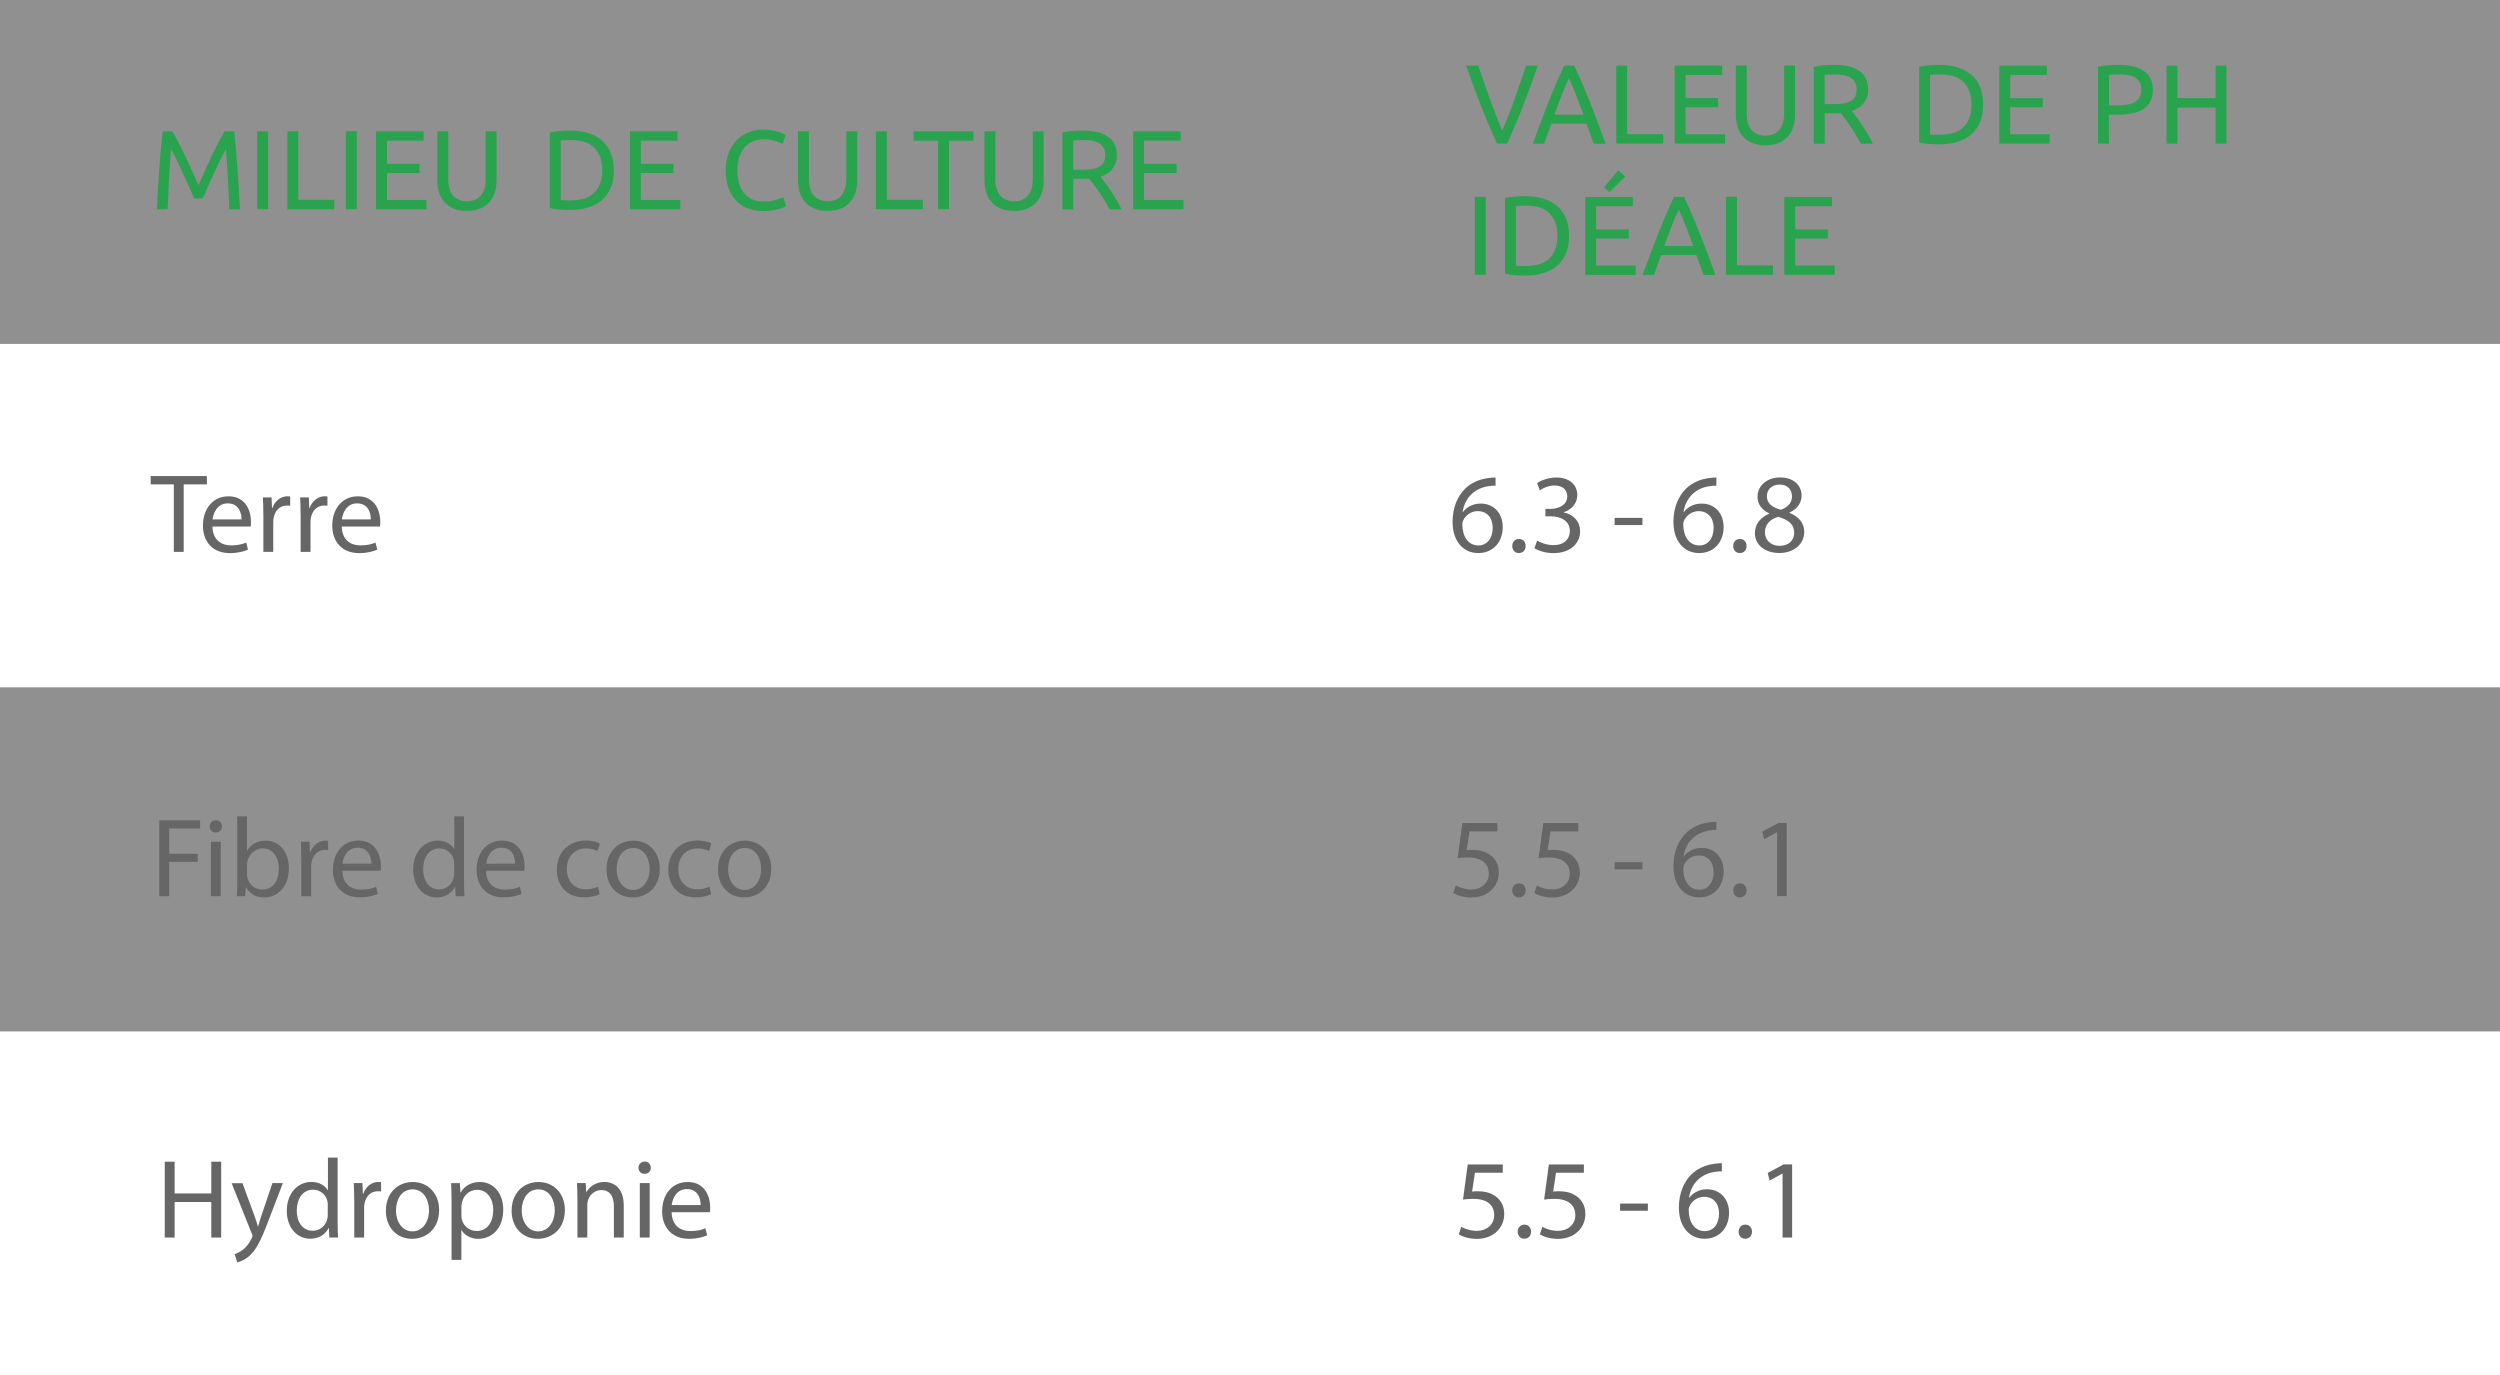 <?xml version="1.0" encoding="UTF-8"?>
<svg id="_лой_1" data-name="Слой 1" xmlns="http://www.w3.org/2000/svg" width="400" height="220" viewBox="0 0 400 220">
  <rect x="0" y="0" width="400" height="220" fill="#333333" stroke="none"/>
  <defs>
    <style>
      .cls-1 {
        fill: #fff;
      }

      .cls-2 {
        fill: #2aa34f;
      }

      .cls-3 {
        fill: #efefef;
        isolation: isolate;
        opacity: .5;
      }

      .cls-4 {
        fill: #666;
      }
    </style>
  </defs>
  <rect class="cls-1" y="165" width="400" height="55"/>
  <g>
    <path class="cls-4" d="M27.94,185.87v5.08h5.87v-5.08h1.58v12.14h-1.58v-5.69h-5.87v5.69h-1.58v-12.14h1.58Z"/>
    <path class="cls-4" d="M38.79,189.29l1.89,5.15c.22,.58,.43,1.26,.58,1.78h.04c.16-.52,.34-1.19,.56-1.82l1.73-5.11h1.67l-2.38,6.21c-1.13,2.99-1.91,4.5-2.99,5.46-.79,.67-1.55,.94-1.94,1.01l-.4-1.31c.4-.13,.92-.38,1.39-.77,.43-.34,.95-.95,1.33-1.76,.07-.16,.13-.29,.13-.38s-.04-.22-.13-.41l-3.21-8.03h1.73Z"/>
    <path class="cls-4" d="M54.02,185.22v10.53c0,.77,.04,1.66,.07,2.25h-1.4l-.07-1.51h-.05c-.47,.97-1.51,1.71-2.93,1.71-2.11,0-3.75-1.78-3.75-4.43-.02-2.9,1.8-4.66,3.91-4.66,1.35,0,2.23,.63,2.63,1.31h.04v-5.2h1.57Zm-1.57,7.62c0-.2-.02-.47-.07-.67-.23-.99-1.1-1.82-2.29-1.82-1.64,0-2.61,1.44-2.61,3.35,0,1.76,.88,3.22,2.57,3.22,1.06,0,2.04-.72,2.32-1.89,.05-.22,.07-.43,.07-.69v-1.51Z"/>
    <path class="cls-4" d="M56.67,192.01c0-1.03-.02-1.91-.07-2.72h1.39l.07,1.73h.05c.4-1.17,1.37-1.91,2.43-1.91,.16,0,.29,.02,.43,.04v1.49c-.16-.04-.32-.04-.54-.04-1.12,0-1.91,.83-2.12,2.02-.04,.22-.05,.49-.05,.74v4.65h-1.58v-6Z"/>
    <path class="cls-4" d="M70.26,193.58c0,3.22-2.25,4.63-4.34,4.63-2.34,0-4.18-1.73-4.18-4.48,0-2.9,1.93-4.61,4.32-4.61s4.2,1.82,4.2,4.46Zm-6.9,.09c0,1.91,1.08,3.35,2.63,3.35s2.65-1.42,2.65-3.39c0-1.48-.74-3.33-2.61-3.33s-2.67,1.73-2.67,3.37Z"/>
    <path class="cls-4" d="M72.25,192.14c0-1.12-.04-2.02-.07-2.84h1.4l.09,1.49h.04c.63-1.06,1.67-1.67,3.1-1.67,2.12,0,3.71,1.78,3.71,4.41,0,3.13-1.93,4.68-3.98,4.68-1.15,0-2.16-.5-2.68-1.37h-.04v4.74h-1.57v-9.43Zm1.57,2.32c0,.23,.02,.45,.07,.65,.29,1.1,1.24,1.85,2.38,1.85,1.67,0,2.65-1.37,2.65-3.37,0-1.73-.92-3.22-2.59-3.22-1.08,0-2.11,.76-2.39,1.95-.05,.2-.11,.43-.11,.63v1.51Z"/>
    <path class="cls-4" d="M90.38,193.58c0,3.22-2.25,4.63-4.34,4.63-2.34,0-4.18-1.73-4.18-4.48,0-2.9,1.93-4.61,4.32-4.61s4.2,1.82,4.2,4.46Zm-6.9,.09c0,1.91,1.08,3.35,2.63,3.35s2.65-1.42,2.65-3.39c0-1.48-.74-3.33-2.61-3.33s-2.67,1.73-2.67,3.37Z"/>
    <path class="cls-4" d="M92.38,191.65c0-.92-.02-1.64-.07-2.36h1.4l.09,1.44h.04c.43-.81,1.44-1.62,2.88-1.62,1.21,0,3.08,.72,3.08,3.71v5.19h-1.58v-5.02c0-1.4-.52-2.58-2.02-2.58-1.03,0-1.84,.74-2.12,1.62-.07,.2-.11,.47-.11,.74v5.24h-1.58v-6.36Z"/>
    <path class="cls-4" d="M104.13,186.84c0,.54-.38,.97-1.01,.97-.58,0-.96-.43-.96-.97s.4-.99,.99-.99,.97,.43,.97,.99Zm-1.76,11.16v-8.71h1.58v8.71h-1.58Z"/>
    <path class="cls-4" d="M107.46,193.94c.04,2.14,1.39,3.03,2.99,3.03,1.13,0,1.84-.2,2.41-.45l.29,1.13c-.56,.25-1.53,.56-2.92,.56-2.68,0-4.29-1.78-4.29-4.41s1.55-4.68,4.09-4.68c2.86,0,3.6,2.48,3.6,4.09,0,.32-.02,.56-.05,.74h-6.12Zm4.64-1.13c.02-.99-.41-2.56-2.2-2.56-1.62,0-2.3,1.46-2.43,2.56h4.63Z"/>
  </g>
  <g>
    <path class="cls-4" d="M240.46,187.64h-4.47l-.45,3.01c.27-.04,.52-.05,.95-.05,.92,0,1.8,.18,2.52,.63,.92,.5,1.67,1.53,1.67,2.99,0,2.29-1.82,4-4.36,4-1.28,0-2.34-.36-2.92-.72l.4-1.21c.49,.29,1.44,.65,2.52,.65,1.48,0,2.77-.97,2.75-2.54,0-1.51-1.03-2.58-3.35-2.58-.68,0-1.21,.05-1.64,.11l.76-5.62h5.6v1.33Z"/>
    <path class="cls-4" d="M242.83,197.07c0-.65,.45-1.13,1.08-1.13s1.06,.47,1.06,1.13-.43,1.13-1.1,1.13c-.61,0-1.04-.49-1.04-1.13Z"/>
    <path class="cls-4" d="M253.42,187.64h-4.46l-.45,3.01c.27-.04,.52-.05,.96-.05,.92,0,1.8,.18,2.52,.63,.92,.5,1.67,1.53,1.67,2.99,0,2.29-1.82,4-4.36,4-1.28,0-2.34-.36-2.92-.72l.4-1.21c.49,.29,1.44,.65,2.52,.65,1.48,0,2.77-.97,2.75-2.54,0-1.51-1.03-2.58-3.35-2.58-.69,0-1.21,.05-1.64,.11l.76-5.62h5.6v1.33Z"/>
    <path class="cls-4" d="M263.66,192.57v1.15h-4.45v-1.15h4.45Z"/>
    <path class="cls-4" d="M275.5,187.42c-.32-.02-.74,.02-1.19,.09-2.5,.4-3.8,2.2-4.07,4.14h.04c.56-.76,1.55-1.37,2.84-1.37,2.07,0,3.53,1.51,3.53,3.78s-1.46,4.14-3.91,4.14-4.12-1.94-4.12-4.99c0-2.3,.81-4.12,1.98-5.28,.97-.95,2.27-1.55,3.75-1.73,.47-.07,.86-.09,1.15-.09v1.3Zm-.45,6.75c0-1.67-.95-2.68-2.41-2.68-.96,0-1.86,.58-2.29,1.44-.09,.18-.16,.4-.16,.68,.02,1.93,.92,3.37,2.59,3.37,1.35,0,2.27-1.13,2.27-2.81Z"/>
    <path class="cls-4" d="M278.18,197.07c0-.65,.45-1.13,1.08-1.13s1.06,.47,1.06,1.13-.43,1.13-1.1,1.13c-.61,0-1.04-.49-1.04-1.13Z"/>
    <path class="cls-4" d="M285.22,187.78h-.04l-2.04,1.1-.31-1.21,2.56-1.37h1.35v11.7h-1.53v-10.23Z"/>
  </g>
  <rect class="cls-3" y="110" width="400" height="55"/>
  <g>
    <path class="cls-4" d="M25.48,131.26h6.54v1.31h-4.95v4.03h4.57v1.3h-4.57v5.49h-1.58v-12.14Z"/>
    <path class="cls-4" d="M35.51,132.23c0,.54-.38,.97-1.01,.97-.58,0-.95-.43-.95-.97s.4-.99,.99-.99,.97,.43,.97,.99Zm-1.77,11.16v-8.71h1.58v8.71h-1.58Z"/>
    <path class="cls-4" d="M37.95,130.61h1.57v5.47h.04c.56-.97,1.57-1.58,2.97-1.58,2.18,0,3.69,1.8,3.69,4.43,0,3.12-1.98,4.66-3.92,4.66-1.26,0-2.27-.49-2.93-1.62h-.04l-.09,1.42h-1.35c.04-.59,.07-1.48,.07-2.25v-10.53Zm1.57,9.29c0,.2,.02,.4,.07,.58,.29,1.1,1.22,1.85,2.38,1.85,1.67,0,2.65-1.35,2.65-3.35,0-1.75-.9-3.24-2.61-3.24-1.06,0-2.07,.76-2.39,1.94-.05,.2-.09,.41-.09,.67v1.55Z"/>
    <path class="cls-4" d="M48.2,137.4c0-1.03-.02-1.91-.07-2.72h1.39l.07,1.73h.05c.4-1.17,1.37-1.91,2.43-1.91,.16,0,.29,.02,.43,.04v1.49c-.16-.04-.32-.04-.54-.04-1.12,0-1.91,.83-2.12,2.02-.04,.22-.05,.49-.05,.74v4.65h-1.58v-6Z"/>
    <path class="cls-4" d="M54.78,139.32c.04,2.14,1.39,3.02,2.99,3.02,1.13,0,1.84-.2,2.41-.45l.29,1.13c-.56,.25-1.53,.56-2.92,.56-2.68,0-4.29-1.78-4.29-4.41s1.55-4.68,4.09-4.68c2.86,0,3.6,2.48,3.6,4.09,0,.32-.02,.56-.05,.74h-6.12Zm4.64-1.13c.02-.99-.41-2.56-2.2-2.56-1.62,0-2.3,1.46-2.43,2.56h4.63Z"/>
    <path class="cls-4" d="M74.24,130.61v10.53c0,.77,.04,1.66,.07,2.25h-1.4l-.07-1.51h-.05c-.47,.97-1.51,1.71-2.93,1.71-2.11,0-3.75-1.78-3.75-4.43-.02-2.9,1.8-4.66,3.91-4.66,1.35,0,2.23,.63,2.63,1.31h.04v-5.2h1.57Zm-1.57,7.62c0-.2-.02-.47-.07-.67-.23-.99-1.1-1.82-2.29-1.82-1.64,0-2.61,1.44-2.61,3.35,0,1.76,.88,3.22,2.58,3.22,1.06,0,2.03-.72,2.32-1.89,.05-.22,.07-.43,.07-.68v-1.51Z"/>
    <path class="cls-4" d="M77.77,139.32c.04,2.14,1.39,3.02,2.99,3.02,1.13,0,1.84-.2,2.41-.45l.29,1.13c-.56,.25-1.53,.56-2.92,.56-2.68,0-4.29-1.78-4.29-4.41s1.55-4.68,4.09-4.68c2.86,0,3.6,2.48,3.6,4.09,0,.32-.02,.56-.05,.74h-6.12Zm4.65-1.13c.02-.99-.41-2.56-2.2-2.56-1.62,0-2.3,1.46-2.43,2.56h4.63Z"/>
    <path class="cls-4" d="M95.93,143.08c-.41,.2-1.33,.5-2.5,.5-2.63,0-4.34-1.78-4.34-4.45s1.84-4.65,4.68-4.65c.94,0,1.76,.23,2.2,.47l-.36,1.21c-.38-.2-.97-.41-1.84-.41-2,0-3.08,1.5-3.08,3.29,0,2.02,1.3,3.26,3.03,3.26,.9,0,1.49-.22,1.95-.42l.27,1.19Z"/>
    <path class="cls-4" d="M105.56,138.96c0,3.22-2.25,4.63-4.34,4.63-2.34,0-4.18-1.73-4.18-4.48,0-2.9,1.93-4.61,4.32-4.61s4.2,1.82,4.2,4.46Zm-6.9,.09c0,1.91,1.08,3.35,2.63,3.35s2.65-1.42,2.65-3.39c0-1.48-.74-3.33-2.61-3.33s-2.67,1.73-2.67,3.37Z"/>
    <path class="cls-4" d="M113.77,143.08c-.41,.2-1.33,.5-2.5,.5-2.63,0-4.34-1.78-4.34-4.45s1.84-4.65,4.68-4.65c.94,0,1.76,.23,2.2,.47l-.36,1.21c-.38-.2-.97-.41-1.84-.41-2,0-3.08,1.5-3.08,3.29,0,2.02,1.3,3.26,3.03,3.26,.9,0,1.49-.22,1.95-.42l.27,1.19Z"/>
    <path class="cls-4" d="M123.4,138.96c0,3.22-2.25,4.63-4.34,4.63-2.34,0-4.18-1.73-4.18-4.48,0-2.9,1.93-4.61,4.32-4.61s4.2,1.82,4.2,4.46Zm-6.9,.09c0,1.91,1.08,3.35,2.63,3.35s2.65-1.42,2.65-3.39c0-1.48-.74-3.33-2.61-3.33s-2.67,1.73-2.67,3.37Z"/>
  </g>
  <g>
    <path class="cls-4" d="M239.59,133.02h-4.47l-.45,3.01c.27-.04,.52-.05,.95-.05,.92,0,1.8,.18,2.52,.63,.92,.5,1.67,1.53,1.67,2.99,0,2.29-1.82,4-4.36,4-1.28,0-2.34-.36-2.92-.72l.4-1.21c.49,.29,1.44,.65,2.52,.65,1.48,0,2.77-.97,2.76-2.54,0-1.51-1.03-2.58-3.35-2.58-.68,0-1.21,.05-1.64,.11l.76-5.62h5.6v1.33Z"/>
    <path class="cls-4" d="M241.96,142.46c0-.65,.45-1.13,1.08-1.13s1.06,.47,1.06,1.13-.43,1.13-1.1,1.13c-.61,0-1.04-.49-1.04-1.13Z"/>
    <path class="cls-4" d="M252.55,133.02h-4.47l-.45,3.01c.27-.04,.52-.05,.95-.05,.92,0,1.8,.18,2.52,.63,.92,.5,1.67,1.53,1.67,2.99,0,2.29-1.82,4-4.36,4-1.28,0-2.34-.36-2.92-.72l.4-1.21c.49,.29,1.44,.65,2.52,.65,1.48,0,2.77-.97,2.75-2.54,0-1.51-1.03-2.58-3.35-2.58-.68,0-1.21,.05-1.64,.11l.76-5.62h5.6v1.33Z"/>
    <path class="cls-4" d="M262.79,137.95v1.15h-4.45v-1.15h4.45Z"/>
    <path class="cls-4" d="M274.63,132.8c-.32-.02-.74,.02-1.19,.09-2.5,.4-3.8,2.2-4.07,4.14h.04c.56-.76,1.55-1.37,2.84-1.37,2.07,0,3.53,1.51,3.53,3.78s-1.46,4.14-3.91,4.14-4.12-1.95-4.12-4.99c0-2.3,.81-4.12,1.98-5.28,.97-.95,2.27-1.55,3.74-1.73,.47-.07,.87-.09,1.15-.09v1.3Zm-.45,6.75c0-1.67-.96-2.68-2.41-2.68-.95,0-1.85,.58-2.29,1.44-.09,.18-.16,.4-.16,.68,.02,1.93,.92,3.37,2.59,3.37,1.35,0,2.27-1.13,2.27-2.81Z"/>
    <path class="cls-4" d="M277.31,142.46c0-.65,.45-1.13,1.08-1.13s1.06,.47,1.06,1.13-.43,1.13-1.1,1.13c-.61,0-1.04-.49-1.04-1.13Z"/>
    <path class="cls-4" d="M284.35,133.16h-.04l-2.04,1.1-.31-1.21,2.56-1.37h1.35v11.7h-1.53v-10.23Z"/>
  </g>
  <rect class="cls-1" y="55" width="400" height="55"/>
  <g>
    <path class="cls-4" d="M27.8,77.5h-3.69v-1.33h8.99v1.33h-3.71v10.8h-1.58v-10.8Z"/>
    <path class="cls-4" d="M33.99,84.23c.04,2.14,1.39,3.03,2.99,3.03,1.13,0,1.84-.2,2.41-.45l.29,1.13c-.56,.25-1.53,.56-2.92,.56-2.68,0-4.29-1.78-4.29-4.41s1.55-4.68,4.09-4.68c2.86,0,3.6,2.48,3.6,4.09,0,.32-.02,.56-.05,.74h-6.12Zm4.65-1.13c.02-.99-.41-2.56-2.2-2.56-1.62,0-2.3,1.46-2.43,2.56h4.63Z"/>
    <path class="cls-4" d="M42.13,82.3c0-1.03-.02-1.91-.07-2.72h1.39l.07,1.73h.05c.4-1.17,1.37-1.91,2.43-1.91,.16,0,.29,.02,.43,.04v1.49c-.16-.04-.32-.04-.54-.04-1.12,0-1.91,.83-2.12,2.02-.04,.22-.05,.49-.05,.74v4.65h-1.58v-6Z"/>
    <path class="cls-4" d="M48.09,82.3c0-1.03-.02-1.91-.07-2.72h1.39l.07,1.73h.05c.4-1.17,1.37-1.91,2.43-1.91,.16,0,.29,.02,.43,.04v1.49c-.16-.04-.32-.04-.54-.04-1.12,0-1.91,.83-2.12,2.02-.04,.22-.05,.49-.05,.74v4.65h-1.58v-6Z"/>
    <path class="cls-4" d="M54.68,84.23c.04,2.14,1.39,3.03,2.99,3.03,1.13,0,1.84-.2,2.41-.45l.29,1.13c-.56,.25-1.53,.56-2.92,.56-2.68,0-4.29-1.78-4.29-4.41s1.55-4.68,4.09-4.68c2.86,0,3.6,2.48,3.6,4.09,0,.32-.02,.56-.05,.74h-6.12Zm4.65-1.13c.02-.99-.41-2.56-2.2-2.56-1.62,0-2.3,1.46-2.43,2.56h4.63Z"/>
  </g>
  <g>
    <path class="cls-4" d="M239.28,77.71c-.32-.02-.74,.02-1.19,.09-2.5,.4-3.8,2.2-4.07,4.14h.04c.56-.76,1.55-1.37,2.85-1.37,2.07,0,3.53,1.51,3.53,3.78s-1.46,4.14-3.91,4.14-4.12-1.94-4.12-4.99c0-2.3,.81-4.12,1.98-5.28,.97-.96,2.27-1.55,3.75-1.73,.47-.07,.86-.09,1.15-.09v1.3Zm-.45,6.75c0-1.67-.95-2.68-2.41-2.68-.96,0-1.85,.58-2.29,1.44-.09,.18-.16,.4-.16,.68,.02,1.93,.92,3.37,2.59,3.37,1.35,0,2.27-1.13,2.27-2.81Z"/>
    <path class="cls-4" d="M241.96,87.36c0-.65,.45-1.13,1.08-1.13s1.06,.47,1.06,1.13-.43,1.13-1.1,1.13c-.61,0-1.04-.49-1.04-1.13Z"/>
    <path class="cls-4" d="M245.94,86.5c.45,.27,1.48,.72,2.59,.72,2.02,0,2.66-1.28,2.65-2.27-.02-1.64-1.49-2.34-3.03-2.34h-.88v-1.19h.88c1.15,0,2.61-.59,2.61-1.98,0-.94-.59-1.76-2.05-1.76-.94,0-1.84,.41-2.34,.77l-.43-1.15c.63-.45,1.82-.9,3.08-.9,2.3,0,3.35,1.37,3.35,2.79,0,1.22-.74,2.25-2.16,2.77v.04c1.44,.27,2.59,1.35,2.61,2.99,0,1.87-1.48,3.51-4.27,3.51-1.31,0-2.47-.41-3.04-.79l.43-1.21Z"/>
    <path class="cls-4" d="M262.79,82.86v1.15h-4.45v-1.15h4.45Z"/>
    <path class="cls-4" d="M274.63,77.71c-.32-.02-.74,.02-1.19,.09-2.5,.4-3.8,2.2-4.07,4.14h.04c.56-.76,1.55-1.37,2.84-1.37,2.07,0,3.53,1.51,3.53,3.78s-1.46,4.14-3.91,4.14-4.12-1.94-4.12-4.99c0-2.3,.81-4.12,1.98-5.28,.97-.96,2.27-1.55,3.74-1.73,.47-.07,.87-.09,1.15-.09v1.3Zm-.45,6.75c0-1.67-.96-2.68-2.41-2.68-.95,0-1.85,.58-2.29,1.44-.09,.18-.16,.4-.16,.68,.02,1.93,.92,3.37,2.59,3.37,1.35,0,2.27-1.13,2.27-2.81Z"/>
    <path class="cls-4" d="M277.31,87.36c0-.65,.45-1.13,1.08-1.13s1.06,.47,1.06,1.13-.43,1.13-1.1,1.13c-.61,0-1.04-.49-1.04-1.13Z"/>
    <path class="cls-4" d="M283.07,82.14c-1.31-.61-1.87-1.62-1.87-2.63,0-1.85,1.57-3.12,3.64-3.12,2.27,0,3.42,1.4,3.42,2.88,0,.99-.5,2.07-1.94,2.74v.05c1.46,.58,2.36,1.62,2.36,3.02,0,2.05-1.75,3.4-3.98,3.4-2.45,0-3.92-1.44-3.92-3.15,0-1.48,.88-2.54,2.32-3.15l-.02-.05Zm4,3.11c0-1.4-.99-2.11-2.57-2.56-1.37,.4-2.11,1.31-2.11,2.43-.05,1.17,.85,2.21,2.34,2.21s2.34-.88,2.34-2.09Zm-4.36-5.85c-.02,1.17,.88,1.8,2.23,2.16,1.01-.34,1.78-1.06,1.78-2.12,0-.94-.56-1.91-1.98-1.91-1.31,0-2.04,.86-2.04,1.87Z"/>
  </g>
  <rect class="cls-3" width="400" height="55"/>
  <g>
    <path class="cls-2" d="M31.06,31.75c-.12-.29-.28-.65-.48-1.1-.2-.44-.41-.92-.64-1.44-.23-.52-.47-1.05-.73-1.59-.26-.55-.5-1.06-.73-1.55s-.44-.92-.64-1.3c-.2-.38-.36-.68-.48-.88-.13,1.42-.24,2.95-.32,4.6s-.16,3.32-.22,5h-1.71c.05-1.08,.1-2.17,.16-3.27,.06-1.1,.13-2.18,.21-3.24,.08-1.06,.16-2.1,.25-3.11,.09-1.01,.19-1.96,.3-2.86h1.53c.32,.53,.67,1.15,1.04,1.87,.37,.72,.74,1.47,1.12,2.26,.37,.79,.73,1.57,1.08,2.36s.67,1.5,.95,2.15c.29-.65,.61-1.37,.95-2.15,.35-.79,.71-1.57,1.08-2.36,.37-.79,.74-1.54,1.12-2.26,.37-.72,.72-1.34,1.04-1.87h1.53c.41,4.02,.71,8.18,.92,12.47h-1.71c-.06-1.68-.13-3.34-.22-5s-.19-3.18-.32-4.6c-.12,.21-.28,.5-.48,.88-.2,.38-.41,.82-.64,1.3-.23,.49-.47,1-.73,1.55-.26,.55-.5,1.08-.73,1.59-.23,.52-.44,1-.64,1.44-.2,.44-.36,.81-.48,1.1h-1.4Z"/>
    <path class="cls-2" d="M41.14,21h1.75v12.47h-1.75v-12.47Z"/>
    <path class="cls-2" d="M53.49,31.96v1.51h-7.51v-12.47h1.75v10.96h5.76Z"/>
    <path class="cls-2" d="M55.33,21h1.75v12.47h-1.75v-12.47Z"/>
    <path class="cls-2" d="M60.17,33.48v-12.47h7.61v1.49h-5.87v3.71h5.22v1.46h-5.22v4.32h6.32v1.49h-8.06Z"/>
    <path class="cls-2" d="M74.7,33.75c-.82,0-1.52-.13-2.12-.38s-1.09-.6-1.48-1.04c-.38-.44-.67-.96-.85-1.56-.19-.6-.28-1.25-.28-1.94v-7.83h1.75v7.63c0,1.25,.28,2.15,.83,2.72,.55,.56,1.27,.85,2.16,.85,.44,0,.85-.07,1.22-.21,.37-.14,.68-.35,.94-.64,.26-.29,.47-.66,.61-1.11,.14-.45,.22-.99,.22-1.61v-7.63h1.75v7.83c0,.7-.09,1.34-.28,1.94-.19,.6-.47,1.12-.86,1.56-.39,.44-.88,.78-1.48,1.04-.59,.25-1.3,.38-2.12,.38Z"/>
    <path class="cls-2" d="M98.21,27.23c0,1.08-.17,2.02-.5,2.82-.34,.8-.81,1.46-1.42,1.98-.61,.52-1.34,.91-2.2,1.17s-1.79,.39-2.81,.39c-.5,0-1.06-.02-1.66-.06-.61-.04-1.16-.12-1.65-.24v-12.1c.49-.12,1.04-.2,1.65-.24,.61-.04,1.16-.06,1.66-.06,1.02,0,1.96,.13,2.81,.39s1.58,.65,2.2,1.17c.61,.52,1.09,1.18,1.42,1.98,.33,.8,.5,1.74,.5,2.82Zm-6.79,4.82c1.66,0,2.89-.42,3.71-1.27s1.22-2.03,1.22-3.55-.41-2.71-1.22-3.55c-.82-.85-2.05-1.27-3.71-1.27-.49,0-.87,0-1.14,.02-.27,.01-.46,.02-.57,.04v9.54c.11,.01,.3,.02,.57,.04,.27,.01,.65,.02,1.14,.02Z"/>
    <path class="cls-2" d="M100.8,33.48v-12.47h7.61v1.49h-5.87v3.71h5.22v1.46h-5.22v4.32h6.32v1.49h-8.06Z"/>
    <path class="cls-2" d="M121.97,33.75c-.88,0-1.67-.14-2.39-.43-.72-.29-1.34-.71-1.85-1.26-.52-.55-.92-1.23-1.2-2.04-.28-.81-.42-1.74-.42-2.78s.16-1.97,.48-2.78c.32-.81,.75-1.49,1.29-2.04,.54-.55,1.17-.97,1.89-1.26,.72-.29,1.49-.43,2.3-.43,.52,0,.98,.04,1.4,.11s.77,.16,1.08,.25c.31,.1,.55,.19,.75,.29,.19,.1,.32,.17,.4,.22l-.5,1.44c-.11-.07-.26-.15-.47-.23-.2-.08-.43-.17-.69-.25-.26-.08-.54-.15-.85-.21-.3-.05-.61-.08-.93-.08-.66,0-1.25,.11-1.78,.34-.53,.23-.98,.56-1.35,.99-.37,.43-.66,.96-.86,1.58-.2,.62-.3,1.31-.3,2.08s.09,1.42,.26,2.03c.17,.61,.43,1.14,.78,1.57,.35,.44,.78,.78,1.3,1.02s1.13,.36,1.83,.36c.8,0,1.47-.08,2-.25,.53-.17,.92-.32,1.19-.45l.45,1.44c-.08,.06-.23,.13-.45,.23-.22,.09-.49,.18-.81,.26s-.7,.16-1.13,.22c-.43,.06-.9,.09-1.4,.09Z"/>
    <path class="cls-2" d="M132.41,33.75c-.82,0-1.52-.13-2.12-.38-.6-.25-1.09-.6-1.48-1.04-.38-.44-.67-.96-.85-1.56-.19-.6-.28-1.25-.28-1.94v-7.83h1.75v7.63c0,1.25,.28,2.15,.83,2.72,.55,.56,1.27,.85,2.16,.85,.44,0,.85-.07,1.21-.21,.37-.14,.68-.35,.95-.64,.26-.29,.47-.66,.61-1.11s.22-.99,.22-1.61v-7.63h1.75v7.83c0,.7-.09,1.34-.28,1.94-.19,.6-.47,1.12-.86,1.56-.39,.44-.88,.78-1.48,1.04-.59,.25-1.3,.38-2.12,.38Z"/>
    <path class="cls-2" d="M147.66,31.96v1.51h-7.51v-12.47h1.75v10.96h5.76Z"/>
    <path class="cls-2" d="M155.76,21v1.51h-3.92v10.96h-1.75v-10.96h-3.92v-1.51h9.59Z"/>
    <path class="cls-2" d="M162.24,33.75c-.82,0-1.52-.13-2.12-.38s-1.09-.6-1.48-1.04c-.38-.44-.67-.96-.85-1.56-.19-.6-.28-1.25-.28-1.94v-7.83h1.75v7.63c0,1.25,.28,2.15,.83,2.72,.55,.56,1.27,.85,2.16,.85,.44,0,.85-.07,1.22-.21,.37-.14,.68-.35,.94-.64,.26-.29,.47-.66,.61-1.11,.14-.45,.22-.99,.22-1.61v-7.63h1.75v7.83c0,.7-.09,1.34-.28,1.94-.19,.6-.47,1.12-.86,1.56-.39,.44-.88,.78-1.48,1.04-.59,.25-1.3,.38-2.12,.38Z"/>
    <path class="cls-2" d="M176.08,28.26c.19,.24,.43,.56,.73,.95,.29,.39,.6,.82,.91,1.3,.31,.47,.62,.97,.93,1.49,.31,.52,.57,1.01,.78,1.49h-1.91c-.24-.46-.5-.92-.78-1.39-.28-.47-.57-.91-.86-1.34-.29-.43-.57-.82-.85-1.2s-.54-.7-.76-.97c-.16,.01-.32,.02-.48,.02h-2.06v4.88h-1.75v-12.29c.49-.12,1.04-.2,1.65-.24s1.16-.06,1.67-.06c1.75,0,3.09,.33,4.01,.99,.92,.66,1.38,1.64,1.38,2.95,0,.83-.22,1.54-.66,2.12-.44,.59-1.08,1.03-1.93,1.31Zm-2.65-5.85c-.74,0-1.31,.02-1.71,.05v4.7h1.24c.6,0,1.14-.03,1.62-.09,.48-.06,.89-.17,1.22-.34,.33-.17,.58-.41,.76-.71,.18-.31,.27-.71,.27-1.21,0-.47-.09-.86-.27-1.17-.18-.31-.42-.56-.73-.74-.31-.18-.67-.31-1.08-.38-.41-.07-.85-.11-1.32-.11Z"/>
    <path class="cls-2" d="M181.3,33.48v-12.47h7.61v1.49h-5.87v3.71h5.22v1.46h-5.22v4.32h6.32v1.49h-8.06Z"/>
  </g>
  <g>
    <path class="cls-2" d="M246.05,10.5c-.46,1.32-.89,2.54-1.3,3.66-.41,1.12-.82,2.19-1.22,3.2s-.79,1.97-1.18,2.89c-.39,.92-.79,1.83-1.2,2.73h-1.64c-.41-.9-.81-1.81-1.2-2.73s-.79-1.88-1.19-2.89-.81-2.07-1.23-3.2-.85-2.34-1.3-3.66h1.93c.65,1.9,1.28,3.72,1.91,5.47s1.27,3.4,1.93,4.93c.66-1.52,1.3-3.17,1.93-4.92,.62-1.76,1.25-3.58,1.89-5.48h1.87Z"/>
    <path class="cls-2" d="M254.99,22.98c-.2-.54-.4-1.07-.58-1.59-.18-.52-.37-1.05-.56-1.59h-5.65l-1.13,3.19h-1.82c.48-1.32,.93-2.54,1.35-3.66,.42-1.12,.83-2.19,1.23-3.2,.4-1.01,.8-1.97,1.2-2.89s.81-1.83,1.24-2.73h1.6c.43,.9,.85,1.81,1.24,2.73s.79,1.88,1.2,2.89c.4,1.01,.81,2.07,1.23,3.2s.87,2.34,1.35,3.66h-1.91Zm-1.64-4.63c-.38-1.04-.76-2.05-1.14-3.03-.38-.98-.77-1.92-1.18-2.82-.42,.9-.82,1.84-1.2,2.82-.38,.98-.75,1.99-1.12,3.03h4.64Z"/>
    <path class="cls-2" d="M266.1,21.46v1.51h-7.51V10.5h1.75v10.96h5.76Z"/>
    <path class="cls-2" d="M267.94,22.98V10.5h7.62v1.49h-5.87v3.71h5.22v1.46h-5.22v4.32h6.32v1.49h-8.06Z"/>
    <path class="cls-2" d="M282.46,23.25c-.82,0-1.52-.13-2.12-.38-.6-.25-1.09-.6-1.48-1.04-.38-.44-.67-.96-.85-1.56-.19-.6-.28-1.25-.28-1.94v-7.83h1.75v7.63c0,1.25,.28,2.15,.83,2.72,.55,.56,1.27,.85,2.16,.85,.44,0,.85-.07,1.21-.21,.37-.14,.68-.35,.95-.64,.26-.29,.47-.66,.61-1.11s.22-.99,.22-1.61v-7.63h1.75v7.83c0,.7-.09,1.34-.28,1.94-.19,.6-.47,1.12-.86,1.56-.39,.44-.88,.78-1.48,1.04-.59,.25-1.3,.38-2.12,.38Z"/>
    <path class="cls-2" d="M296.3,17.76c.19,.24,.43,.56,.73,.95,.29,.39,.6,.82,.91,1.3,.31,.47,.62,.97,.93,1.49,.31,.52,.57,1.01,.78,1.49h-1.91c-.24-.46-.5-.92-.78-1.39-.28-.47-.57-.91-.85-1.34-.29-.43-.57-.82-.85-1.2-.28-.37-.54-.7-.77-.97-.16,.01-.31,.02-.48,.02h-2.06v4.88h-1.75V10.68c.49-.12,1.04-.2,1.65-.24,.61-.04,1.16-.06,1.66-.06,1.75,0,3.09,.33,4.01,.99s1.38,1.64,1.38,2.95c0,.83-.22,1.54-.66,2.12s-1.08,1.03-1.93,1.31Zm-2.65-5.85c-.74,0-1.31,.02-1.71,.05v4.7h1.24c.6,0,1.14-.03,1.62-.09,.48-.06,.88-.17,1.21-.34s.58-.41,.77-.71c.18-.31,.27-.71,.27-1.21,0-.47-.09-.86-.27-1.17-.18-.31-.42-.56-.73-.74-.31-.18-.67-.31-1.08-.38-.41-.07-.85-.11-1.32-.11Z"/>
    <path class="cls-2" d="M317.3,16.73c0,1.08-.17,2.02-.5,2.82-.34,.8-.81,1.46-1.42,1.98-.61,.52-1.34,.91-2.2,1.17s-1.79,.39-2.81,.39c-.5,0-1.06-.02-1.66-.06-.61-.04-1.16-.12-1.65-.24V10.68c.49-.12,1.04-.2,1.65-.24,.61-.04,1.16-.06,1.66-.06,1.02,0,1.96,.13,2.81,.39s1.58,.65,2.2,1.17c.61,.52,1.09,1.18,1.42,1.98,.33,.8,.5,1.74,.5,2.82Zm-6.79,4.82c1.66,0,2.89-.42,3.71-1.27s1.22-2.03,1.22-3.55-.41-2.71-1.22-3.55c-.82-.85-2.05-1.27-3.71-1.27-.49,0-.87,0-1.14,.02-.27,.01-.46,.02-.57,.04v9.54c.11,.01,.3,.02,.57,.04,.27,.01,.65,.02,1.14,.02Z"/>
    <path class="cls-2" d="M319.89,22.98V10.5h7.61v1.49h-5.87v3.71h5.22v1.46h-5.22v4.32h6.32v1.49h-8.06Z"/>
    <path class="cls-2" d="M339.01,10.38c1.75,0,3.1,.33,4.04,1s1.41,1.66,1.41,2.98c0,.72-.13,1.33-.39,1.84-.26,.51-.63,.92-1.12,1.24s-1.08,.55-1.77,.69c-.7,.14-1.48,.22-2.36,.22h-1.39v4.63h-1.75V10.68c.49-.12,1.04-.2,1.65-.24s1.16-.06,1.67-.06Zm.14,1.53c-.74,0-1.31,.02-1.71,.05v4.9h1.31c.6,0,1.14-.04,1.62-.12s.88-.21,1.21-.4c.33-.19,.58-.44,.76-.77,.18-.32,.27-.74,.27-1.24s-.09-.88-.28-1.19c-.19-.31-.44-.56-.76-.75-.32-.19-.69-.32-1.11-.39-.42-.07-.86-.11-1.33-.11Z"/>
    <path class="cls-2" d="M354.49,10.5h1.75v12.47h-1.75v-5.76h-6.1v5.76h-1.75V10.5h1.75v5.2h6.1v-5.2Z"/>
    <path class="cls-2" d="M235.97,31.5h1.75v12.47h-1.75v-12.47Z"/>
    <path class="cls-2" d="M251.05,37.73c0,1.08-.17,2.02-.5,2.82-.34,.8-.81,1.46-1.42,1.98s-1.34,.91-2.2,1.17c-.85,.26-1.79,.39-2.81,.39-.5,0-1.06-.02-1.67-.06s-1.15-.12-1.65-.24v-12.1c.49-.12,1.04-.2,1.65-.24s1.16-.06,1.67-.06c1.02,0,1.96,.13,2.81,.39,.85,.26,1.58,.65,2.2,1.17,.61,.52,1.09,1.18,1.42,1.98,.33,.8,.5,1.74,.5,2.82Zm-6.79,4.82c1.66,0,2.89-.42,3.71-1.27,.82-.85,1.22-2.03,1.22-3.55s-.41-2.71-1.22-3.55c-.82-.85-2.05-1.27-3.71-1.27-.49,0-.87,0-1.14,.02-.27,.01-.46,.02-.57,.04v9.54c.11,.01,.3,.02,.57,.04,.27,.01,.65,.02,1.14,.02Z"/>
    <path class="cls-2" d="M253.64,43.98v-12.47h7.61v1.49h-5.87v3.71h5.22v1.46h-5.22v4.32h6.32v1.49h-8.06Zm6.39-15.71l-2.54,2.47-.85-.76,2.3-2.77,1.08,1.06Z"/>
    <path class="cls-2" d="M272.56,43.98c-.21-.54-.4-1.07-.58-1.59-.18-.52-.37-1.05-.56-1.59h-5.65l-1.13,3.19h-1.82c.48-1.32,.93-2.54,1.35-3.66s.83-2.19,1.23-3.2c.4-1.01,.8-1.97,1.2-2.89,.4-.92,.81-1.83,1.24-2.73h1.6c.43,.9,.85,1.81,1.24,2.73,.4,.92,.79,1.88,1.2,2.89s.81,2.07,1.23,3.2,.87,2.34,1.35,3.66h-1.91Zm-1.64-4.63c-.38-1.04-.76-2.05-1.14-3.03-.38-.98-.77-1.92-1.18-2.82-.42,.9-.82,1.84-1.2,2.82-.38,.98-.75,1.99-1.12,3.03h4.64Z"/>
    <path class="cls-2" d="M283.67,42.46v1.51h-7.51v-12.47h1.75v10.96h5.76Z"/>
    <path class="cls-2" d="M285.5,43.98v-12.47h7.61v1.49h-5.87v3.71h5.22v1.46h-5.22v4.32h6.32v1.49h-8.06Z"/>
  </g>
</svg>
